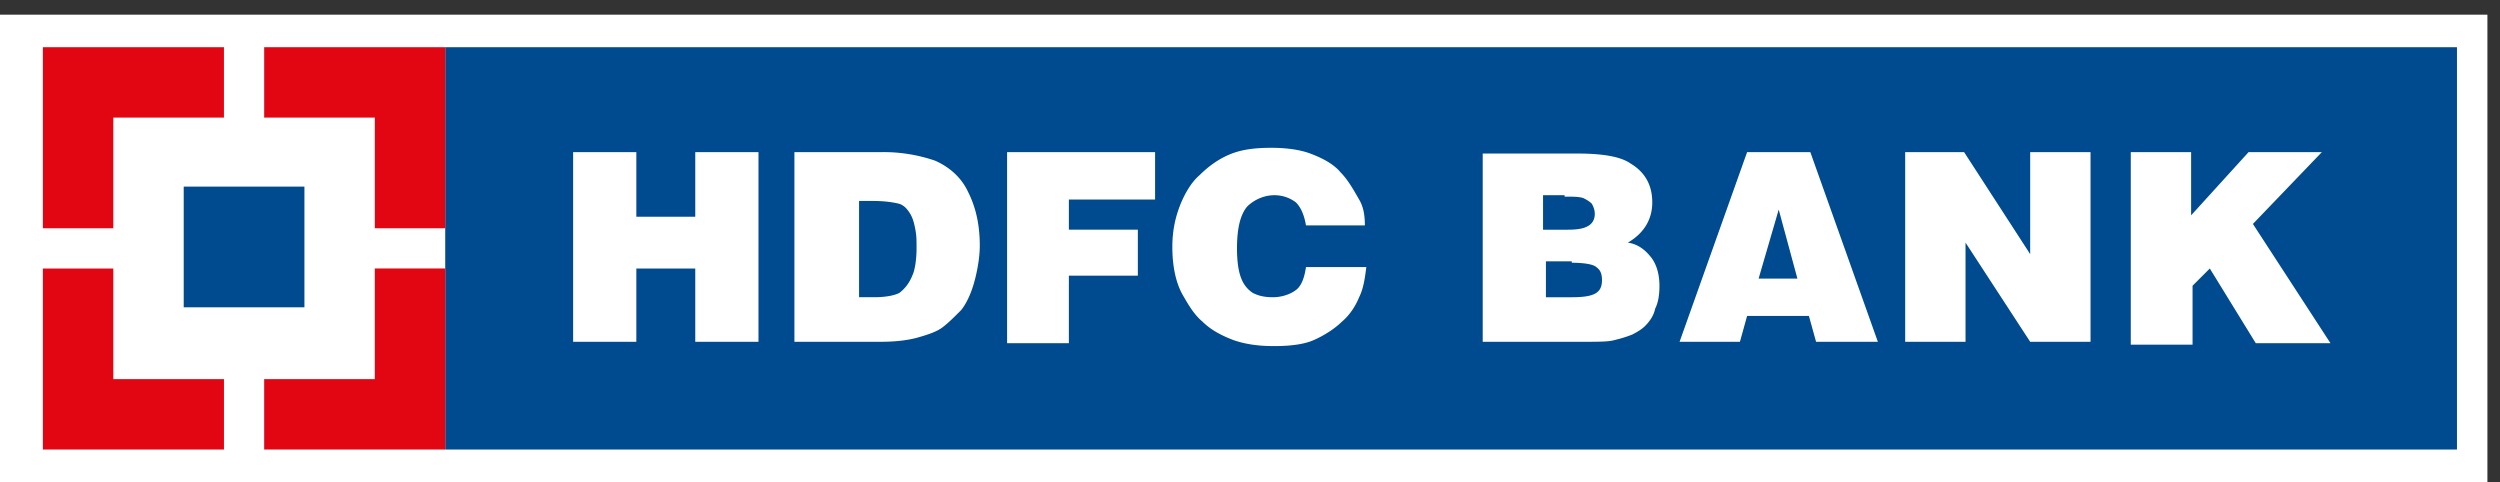 <svg width="140" height="27" xmlns="http://www.w3.org/2000/svg"><rect width="100%" height="100%" fill="#333333" stroke="none"/><g fill-rule="nonzero" fill="none"><path fill="#FFF" d="M0 .822h139.295v26.175H0z"/><path fill="#004A8F" d="M24.933 2.644H137.59v22.53H24.933z"/><path fill="#FFF" d="M32.095 19.14V8.518h3.54v3.621h3.3V8.518h3.54V19.14h-3.54v-4.104h-3.3v4.104h-3.54M47.947 11.254h.966c.644 0 1.127.08 1.449.16.24.081.402.242.563.484.16.241.241.482.322.885.08.402.08.644.08 1.126 0 .564-.08 1.207-.241 1.53-.161.402-.403.723-.724.965-.322.16-.805.241-1.449.241h-.805v-5.391h-.16zm1.368 7.886c.805 0 1.53-.08 2.093-.242.563-.16 1.046-.322 1.368-.563.321-.241.643-.563 1.046-.966.322-.402.563-.965.724-1.528.16-.564.322-1.368.322-2.093 0-1.207-.242-2.172-.644-2.977-.402-.885-1.127-1.448-1.85-1.77a8.887 8.887 0 0 0-2.978-.483h-4.909V19.14h4.828zM56.397 19.14V8.518h8.288v2.655h-4.828v1.69h3.862v2.575h-3.862v3.782h-3.46M76.433 12.622h-3.299c-.08-.483-.241-.966-.563-1.288a1.977 1.977 0 0 0-1.207-.402c-.564 0-1.127.241-1.53.644-.401.483-.562 1.287-.562 2.333 0 .725.08 1.288.241 1.69.16.403.402.644.644.805.322.16.643.241 1.126.241.483 0 .966-.16 1.288-.402.322-.241.483-.724.563-1.288h3.38c-.08.644-.161 1.207-.403 1.69-.16.403-.482.966-.965 1.368-.403.403-1.046.805-1.61 1.046-.563.242-1.368.322-2.172.322-.805 0-1.53-.08-2.253-.322-.644-.241-1.288-.563-1.77-1.046-.483-.402-.805-.965-1.127-1.529-.403-.724-.563-1.69-.563-2.655 0-.885.16-1.61.402-2.253.241-.644.644-1.368 1.126-1.77.483-.483 1.047-.886 1.61-1.127.724-.322 1.529-.402 2.414-.402.724 0 1.529.08 2.172.321.644.242 1.288.564 1.69 1.046.403.403.725.966 1.046 1.53.242.402.322.885.322 1.448M87.618 11.012c.483 0 .805 0 1.046.08.161.081.322.162.483.323.08.16.161.322.161.563 0 .241-.08.483-.322.644-.241.16-.563.241-1.207.241h-1.368v-1.931h1.207v.08zm.966 8.128c.885 0 1.448 0 1.77-.08.322-.081.644-.162 1.046-.323.322-.16.564-.321.725-.482.241-.242.482-.564.563-.966.16-.322.241-.724.241-1.287 0-.644-.16-1.208-.482-1.61-.322-.402-.725-.724-1.288-.805.966-.563 1.368-1.368 1.368-2.253 0-.965-.402-1.69-1.207-2.172-.563-.403-1.61-.564-2.977-.564h-5.311V19.14h5.552zm-.563-4.426c.643 0 1.207.08 1.368.241.241.161.322.403.322.725 0 .322-.08.563-.322.724-.242.16-.644.241-1.368.241h-1.449v-2.011h1.449v.08zM100.654 15.6h-2.172l1.126-3.863 1.046 3.862zm-3.218 3.54l.402-1.449h3.46l.402 1.449h3.46l-3.782-10.622h-3.54L94.056 19.14h3.38zM106.69 19.14V8.518h3.299l3.701 5.713V8.518h3.38V19.14h-3.38l-3.62-5.553v5.553h-3.38M119.323 19.14V8.518h3.38v3.54l3.218-3.54h4.104l-3.862 4.023 4.345 6.68h-4.184l-2.575-4.185-.966.966V19.3h-3.46v-.161"/><path fill="#E20613" d="M20.99 21.232h-6.196v3.943h10.14v-10.14H20.99v6.197M6.345 6.587h6.196V2.644H2.402v10.139h3.943V6.587M6.345 21.232v-6.196H2.402v10.139h10.14v-3.943H6.344M14.794 2.644v3.943h6.197v6.196h3.942V2.643H14.794"/><path fill="#004A8F" d="M10.288 10.45h6.76v6.759h-6.76z"/></g></svg>
